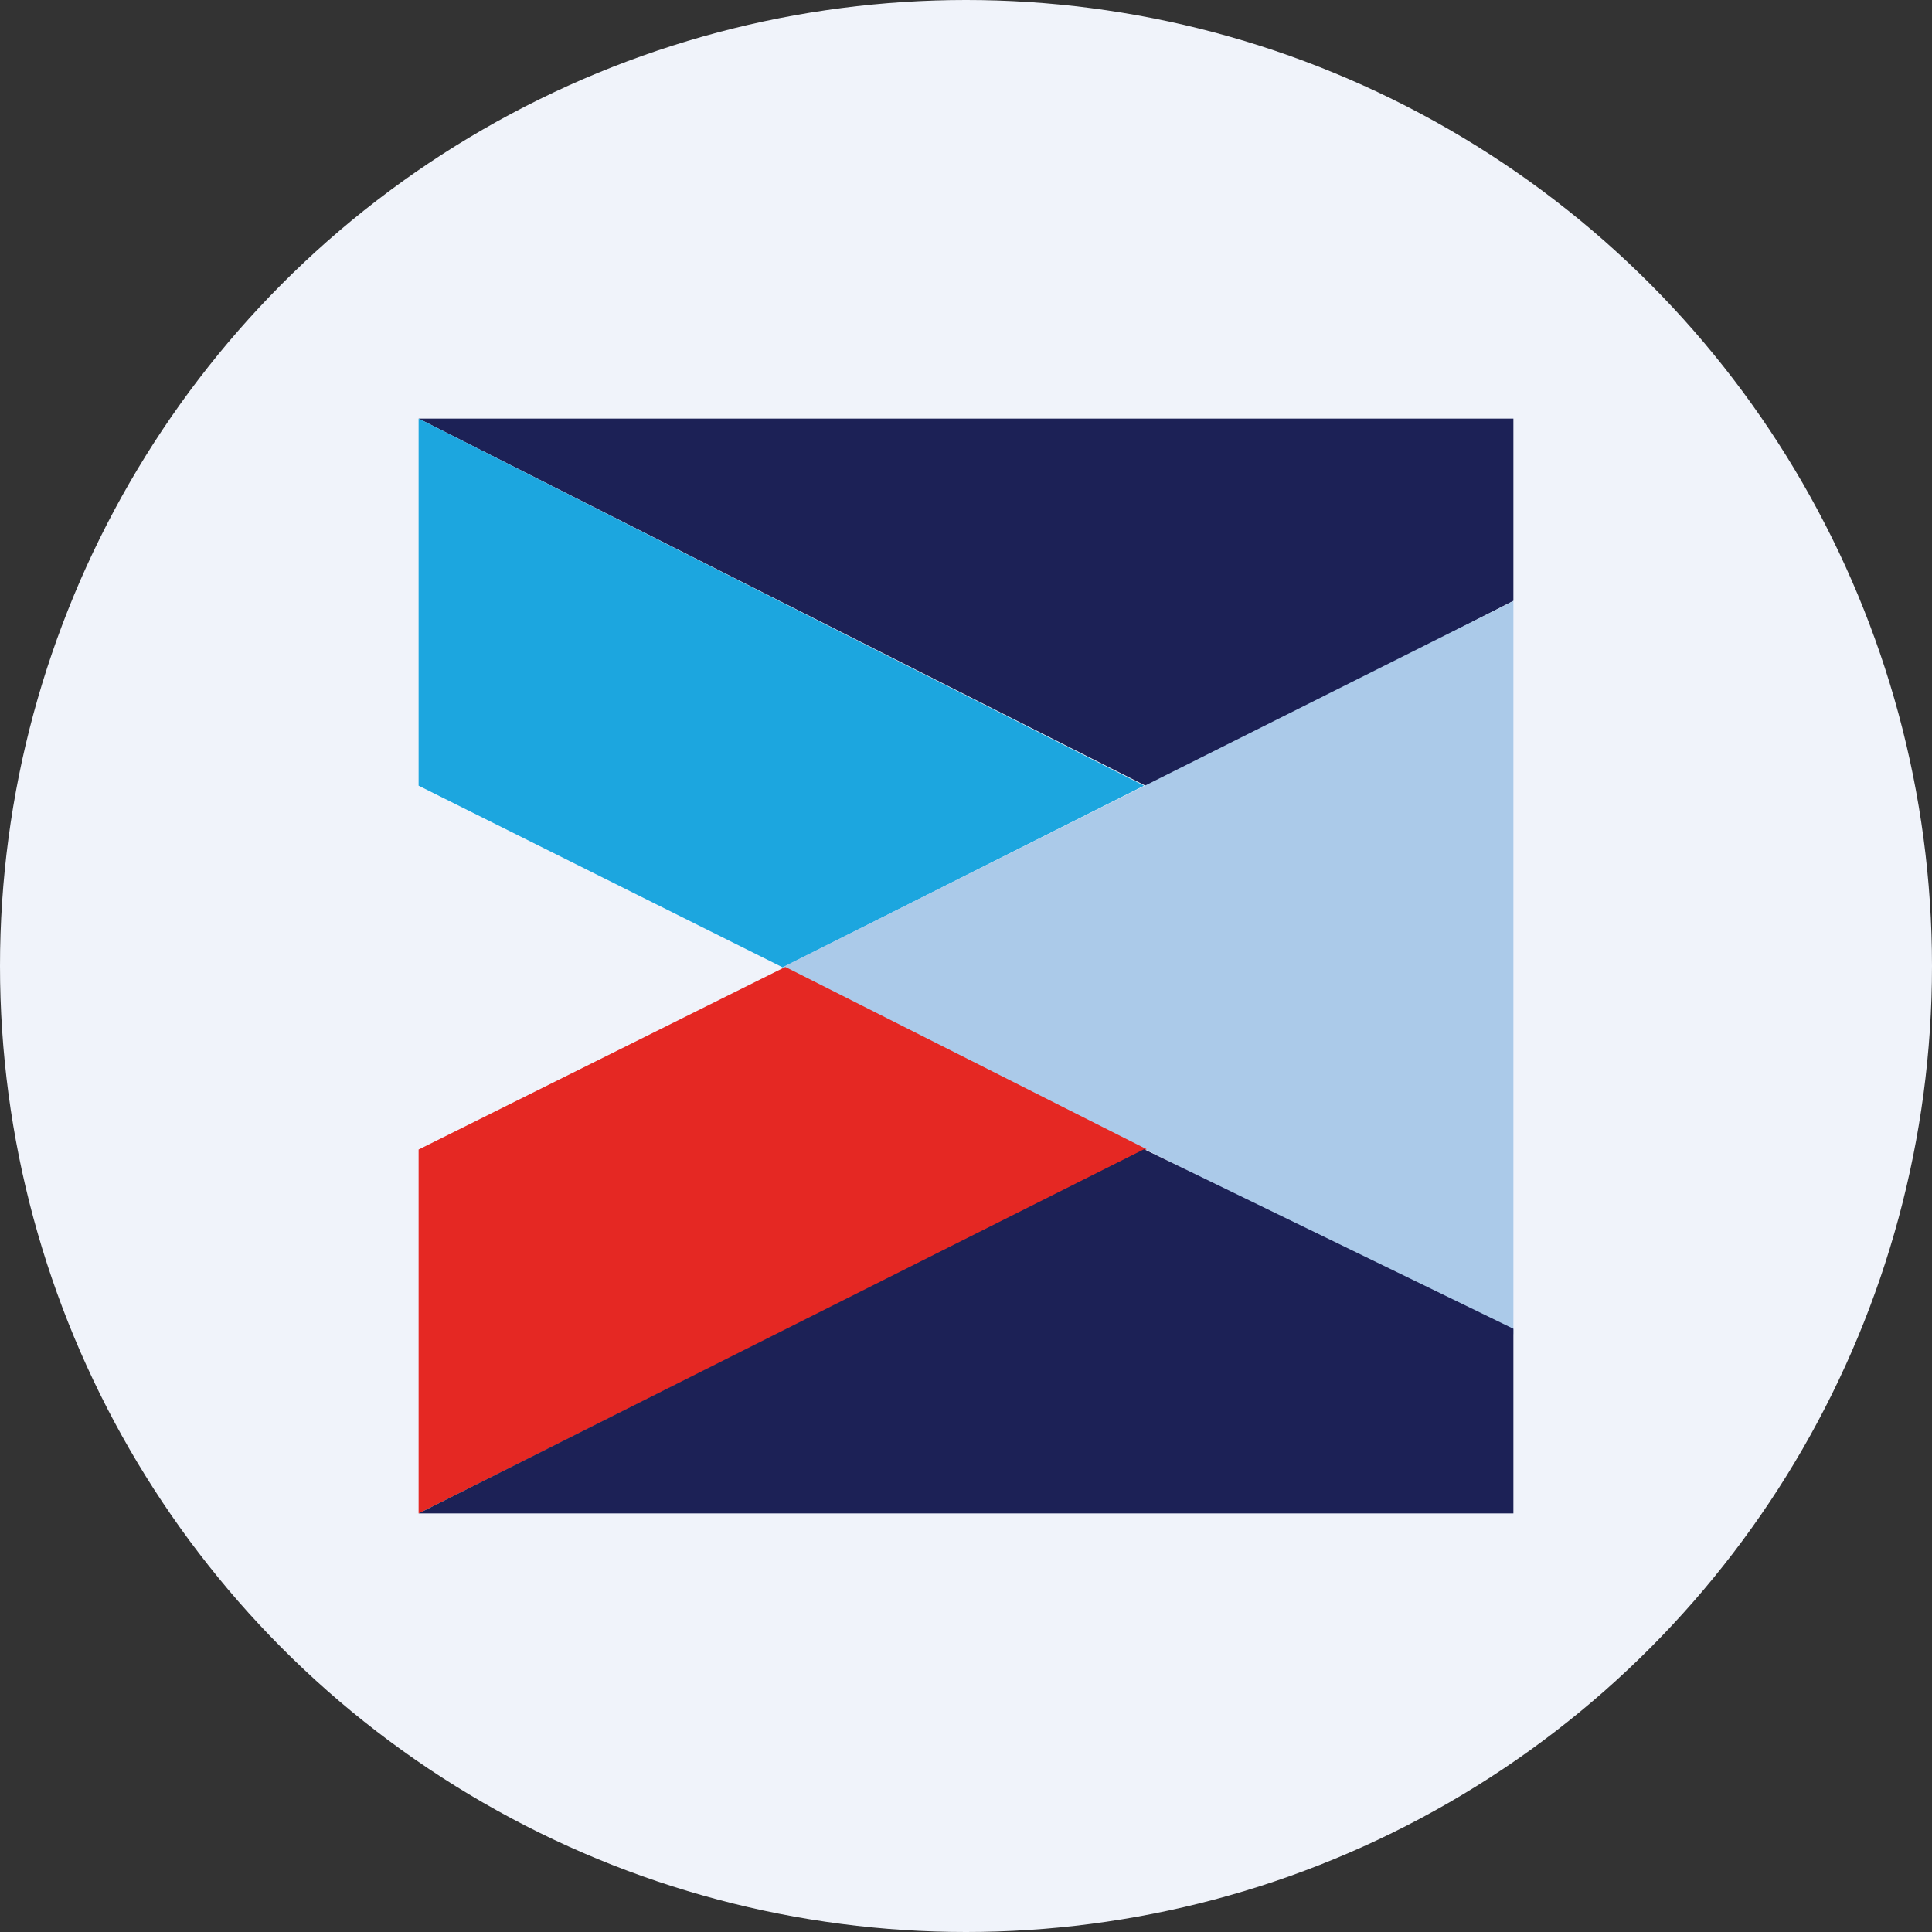 <?xml version='1.0' encoding='utf-8'?>
<svg xmlns="http://www.w3.org/2000/svg" id="Layer_1" data-name="Layer 1" viewBox="0 0 300 300" width="300" height="300"><rect x="0" y="0" width="300" height="300" fill="#333333" stroke="none"/><defs><clipPath id="bz_circular_clip"><circle cx="150.0" cy="150.0" r="150.0" /></clipPath></defs><g clip-path="url(#bz_circular_clip)"><path d="M-1.5-1.5h303v303H-1.5Z" fill="#f0f3fa" /><path d="M235,65H65l113.45,57.29,56.55-29Z" fill="#1c2156" /><path d="M65,122V65l112.65,57-56.1,28.22Z" fill="#1ca6df" /><path d="M121.55,150.17,235,93.33V207.18Z" fill="#abcae9" /><path d="M121.89,150.17,65,178.5V235l113.05-56.55L122,150.17Z" fill="#e52823" /><path d="M235,235H65l112.65-56.55L235,206.33Z" fill="#1c2156" /></g></svg>